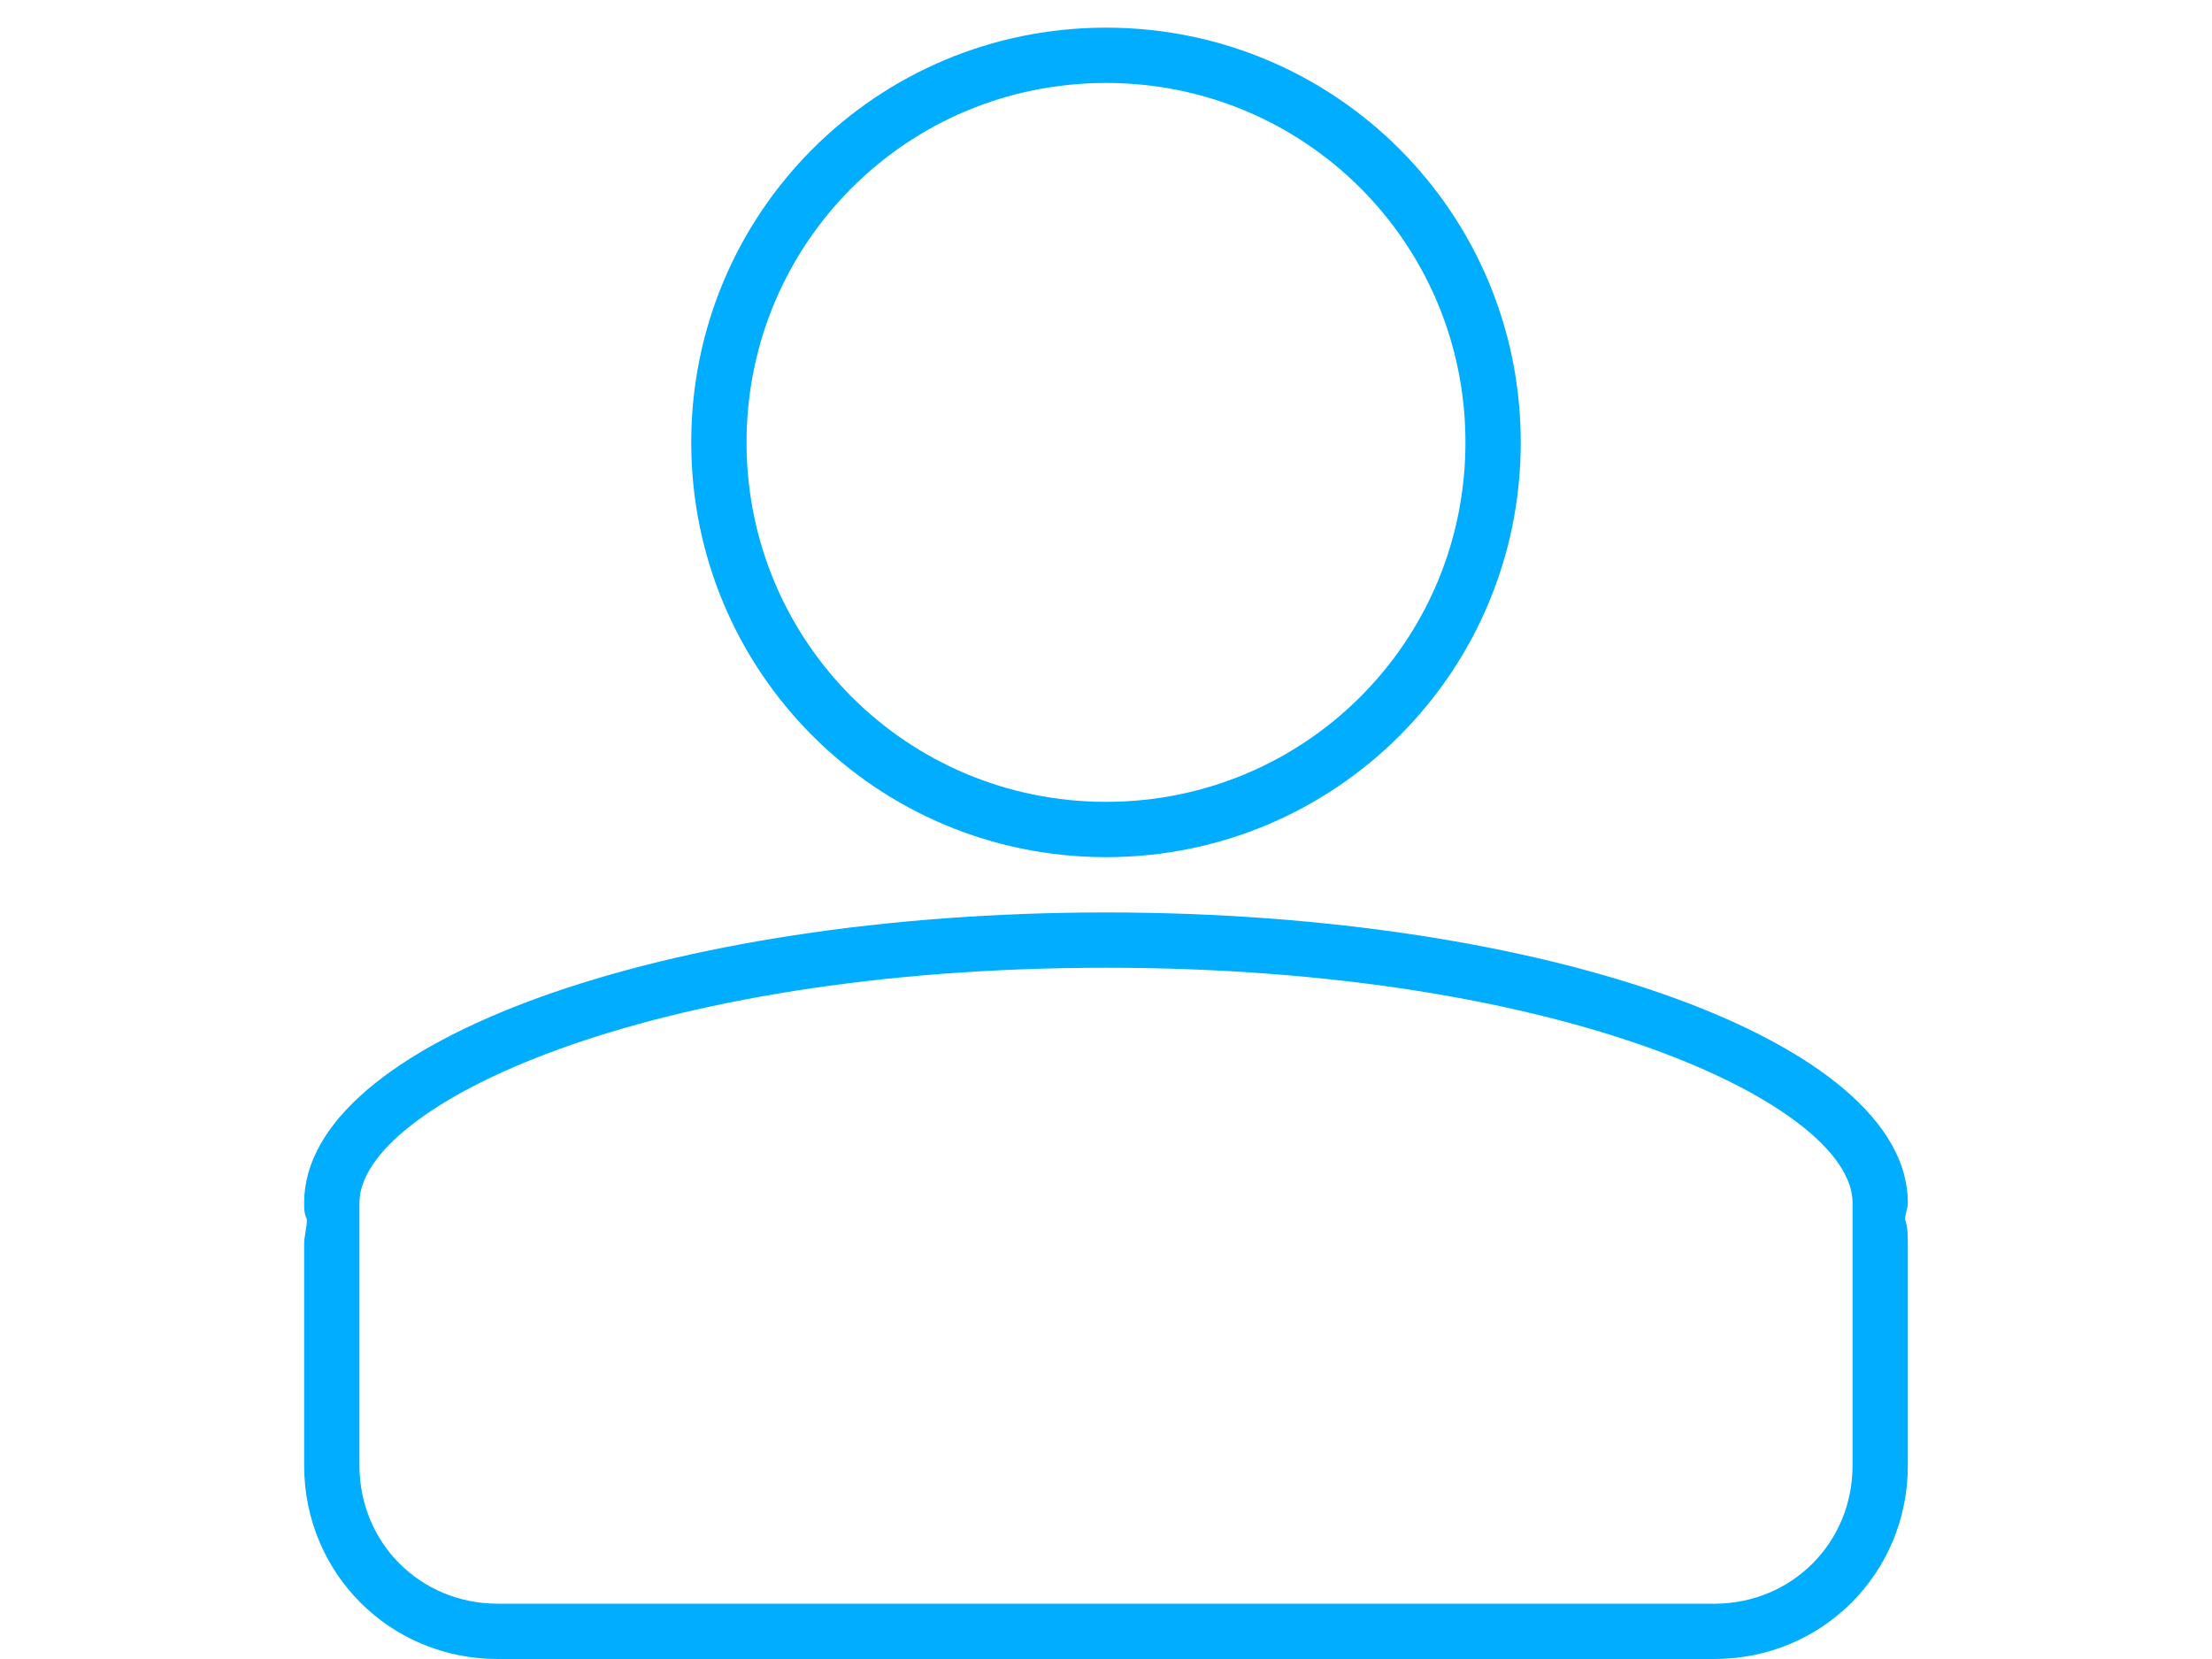 <?xml version="1.0" encoding="utf-8"?>
<!-- Generator: Adobe Illustrator 18.0.0, SVG Export Plug-In . SVG Version: 6.00 Build 0)  -->
<!DOCTYPE svg PUBLIC "-//W3C//DTD SVG 1.1//EN" "http://www.w3.org/Graphics/SVG/1.1/DTD/svg11.dtd">
<svg version="1.1" id="图层_1" xmlns="http://www.w3.org/2000/svg" xmlns:xlink="http://www.w3.org/1999/xlink" x="0px" y="0px"
	 viewBox="0 0 80 60" enable-background="new 0 0 80 60" xml:space="preserve">
<g>
	<path fill="#00ADFF" d="M40,3c7.2,0,13,5.8,13,13c0,7.2-5.8,13-13,13s-13-5.8-13-13C27,8.8,32.8,3,40,3 M40,35c16.7,0,27,5,27,8.5
		c0,0.1,0,0.2,0,0.3l0,0.3l0,0.3c0,0.2,0,0.4,0,0.6v8c0,2.8-2.2,5-5,5H18c-2.8,0-5-2.2-5-5v-8c0-0.2,0-0.4,0-0.6l0-0.3l0-0.3
		c0-0.1,0-0.2,0-0.3C13,40,23.3,35,40,35 M40,1c-8.3,0-15,6.7-15,15c0,8.3,6.7,15,15,15c8.3,0,15-6.7,15-15C55,7.7,48.3,1,40,1L40,1
		z M40,33c-16,0-29,4.7-29,10.5c0,0.2,0,0.4,0.1,0.6c0,0.3-0.1,0.6-0.1,0.9v8c0,3.9,3.1,7,7,7h44c3.9,0,7-3.1,7-7v-8
		c0-0.3,0-0.6-0.1-0.9c0-0.2,0.1-0.4,0.1-0.6C69,37.7,56,33,40,33L40,33z"/>
</g>
</svg>
